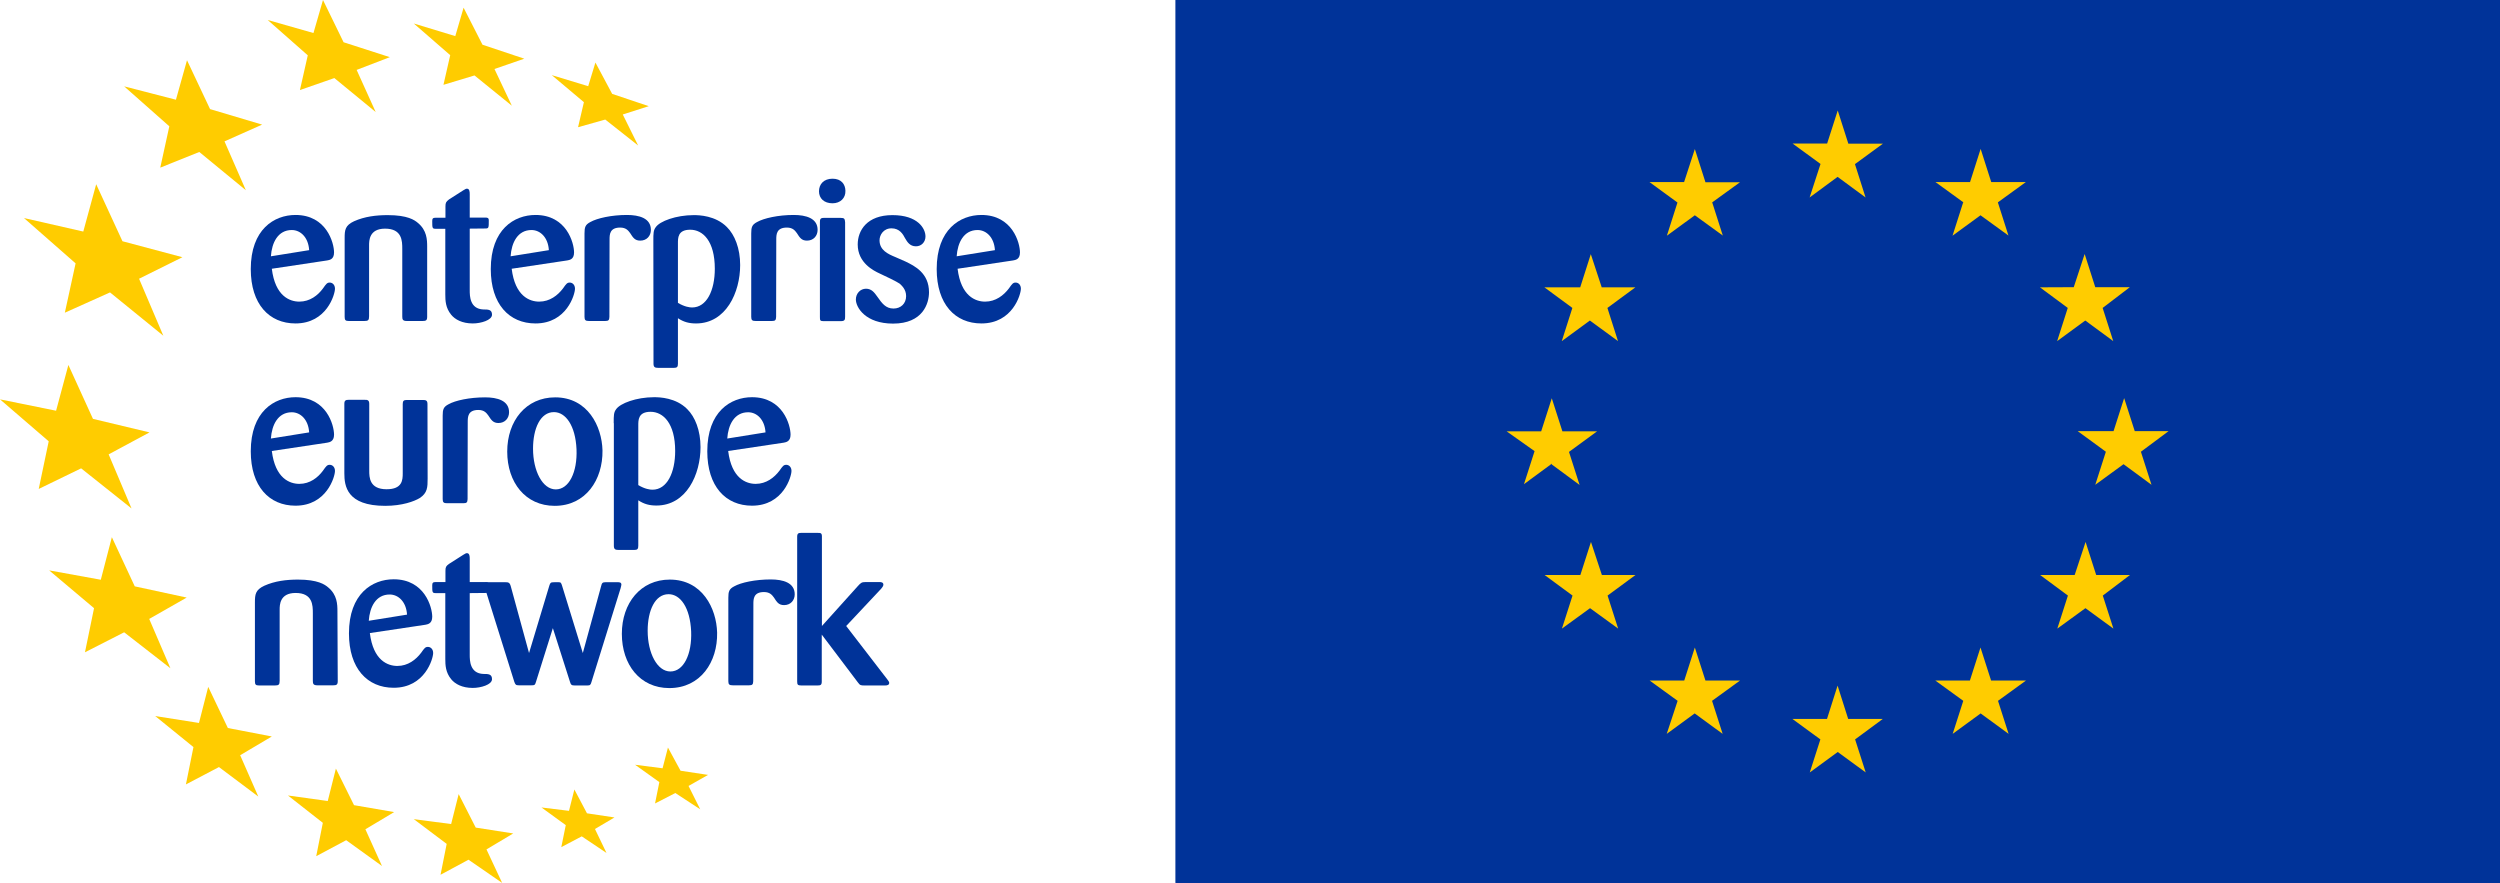 <svg version="1.1" id="Layer_1" xmlns="http://www.w3.org/2000/svg" xmlns:xlink="http://www.w3.org/1999/xlink" x="0px" y="0px" viewBox="0 0 1627 574.6" style="enable-background: new 0 0 1627 574.6;" xml:space="preserve">
  <style>
    <![CDATA[
        .logo-blue{
            fill: #039
        }
        .logo-blue-flag{
            fill: #039
        }
        .logo-outline{
            fill: #039
        }
        .logo-gold{
            fill: #fc0
        }
    ]]>
  </style>
    <g>
        <path class="logo-blue" d="M176.9,174.9c2.2,17.9,11.7,21.4,17.9,21.4c6.9,0,12.1-4.1,15.4-8.6c2.1-3,2.7-3.8,4.4-3.8s3.4,1.4,3.4,4 c0,3.6-5.3,22.6-25.7,22.6c-17.1,0-29.1-12.5-29.1-35.4c0-25.8,15.2-35.2,29.1-35.2c20.2,0,25.1,18.2,25.1,24.4 c0,4.6-3,4.9-4.5,5.2L176.9,174.9L176.9,174.9L176.9,174.9z M201.2,162.8c-0.5-8.3-5.6-13.1-11.3-13.1c-9,0-13,8.2-13.6,17.1 L201.2,162.8L201.2,162.8L201.2,162.8z"></path>
        <path class="logo-blue" d="M278,206.2c0,2.3-0.8,2.7-2.9,2.7h-10.4c-2.6,0-2.9-1-2.9-3V162c0-5.2-0.1-13.2-11.2-13.2 c-10.4,0-10.4,7.9-10.4,10.9v46.1c0,2.6-0.6,3.1-3.1,3.1H227c-2.1,0-2.7-0.5-2.7-2.7v-51.3c0-5.2,0.3-8.2,6.1-10.9 c6.9-3.1,14.4-4,21.9-4c13,0,17.5,3.2,19.7,5.1c5.8,4.8,6,10.9,6,15.4V206.2L278,206.2L278,206.2z"></path>
        <path class="logo-blue" d="M305.7,148.8v40.1c0,3.8,0.1,12.1,8.8,12.5c3.2,0,5.7,0,5.7,3.4c0,3.6-7.3,5.7-12.5,5.7 c-7,0-11.6-2.6-14.1-5.7c-3.6-4.4-3.8-9.1-3.8-13.2v-42.7h-6.2c-2.3,0-2.3-0.5-2.3-5.1c0-1.6,0.5-2.1,2.2-2.1h6.4v-7.3 c0-2.5,0.4-3.1,2.3-4.6l9.4-6c1.4-0.9,1.8-1,2.3-1c1.7,0,1.8,2.1,1.8,3.6v15.2h9.9c1.4,0,2.5,0,2.5,1.8c0,4.8,0,5.3-2.2,5.3 L305.7,148.8L305.7,148.8z"></path>
        <path class="logo-blue" d="M333,174.9c2.2,17.9,11.7,21.4,17.9,21.4c6.9,0,12.1-4.1,15.5-8.6c2.1-3,2.7-3.8,4.4-3.8s3.4,1.4,3.4,4 c0,3.6-5.3,22.6-25.7,22.6c-17.1,0-29.1-12.5-29.1-35.4c0-25.8,15.2-35.2,29.1-35.2c20.2,0,25.1,18.2,25.1,24.4 c0,4.6-3,4.9-4.5,5.2L333,174.9L333,174.9L333,174.9z M357.2,162.8c-0.5-8.3-5.6-13.1-11.3-13.1c-9,0-13,8.2-13.6,17.1L357.2,162.8 L357.2,162.8L357.2,162.8z"></path>
        <path class="logo-blue" d="M396.6,206.2c-0.1,2.1-0.5,2.7-2.7,2.7h-10.6c-2.2,0-2.9-0.5-2.9-2.7v-54.3c0-4,0.5-5.7,3.8-7.4 c4.4-2.5,13.8-4.6,23.8-4.6c8,0,15.6,2.1,15.6,9.7c0,3.9-2.7,7-6.9,7c-3.5,0-4.7-1.9-6.6-4.9c-1.2-1.6-2.6-3.6-6.5-3.6 c-6.8,0-6.9,4.5-6.9,7.8L396.6,206.2L396.6,206.2z"></path>
        <path class="logo-blue" d="M425.2,156.9c0-5.1,0-7,1.6-9.1c2.6-3.8,13.1-7.8,24.7-7.8c3.6,0,14.1,0.3,21.5,7.7c5.2,5.1,8.7,14,8.7,24.8 c0,17.8-9.2,38-28.7,38c-4.5,0-8-0.9-11.8-3.4v29.6c0,2.1-0.6,2.7-2.6,2.7h-10.1c-2.1,0-3.2-0.3-3.2-2.7L425.2,156.9L425.2,156.9 L425.2,156.9z M441.2,197.1c4.3,2.6,7.7,3,9.2,3c9.6,0,14.8-11.2,14.8-25.2c0-18.1-7.8-25.4-16-25.4s-8,5.4-8,9.1V197.1 L441.2,197.1z"></path>
        <path class="logo-blue" d="M505.1,206.2c-0.1,2.1-0.5,2.7-2.7,2.7h-10.6c-2.2,0-2.9-0.5-2.9-2.7v-54.3c0-4,0.5-5.7,3.8-7.4 c4.4-2.5,13.8-4.6,23.8-4.6c8,0,15.6,2.1,15.6,9.7c0,3.9-2.7,7-6.9,7c-3.5,0-4.7-1.9-6.6-4.9c-1.2-1.6-2.6-3.6-6.5-3.6 c-6.8,0-6.9,4.5-6.9,7.8L505.1,206.2L505.1,206.2L505.1,206.2z"></path>
        <path class="logo-blue" d="M541.8,132.3c-5.5,0-8.8-3.2-8.8-7.8s3.1-8.2,8.8-8.2s8.3,3.6,8.4,7.8C550.4,128.9,546.9,132.3,541.8,132.3  M550,206.1c0,2.1-0.3,2.9-2.9,2.9h-11.3c-2.1,0-2.2-0.6-2.2-2.7v-61.8c0-1.8,0.3-2.7,2.5-2.7h11c2.5,0,2.7,0.6,2.9,2.9V206.1 L550,206.1z"></path>
        <path class="logo-blue" d="M589.3,170.2c6,2.9,15.3,7.5,15.3,20c0,7.3-4,20.4-23.4,20.4c-17.9,0-24.2-10.5-24.2-15.7c0-3.9,2.9-7,6.6-7 s5.5,2.6,7.3,5.1c3.1,4.4,5.5,7.8,10.6,7.8c4.7,0,8.2-3.2,8.2-8.1c0-4.4-2.9-6.9-4.2-8.1c-1.8-1.3-9.7-5.1-13-6.6 c-3.9-1.8-14.3-6.9-14.3-18.9c0-9.2,6.1-19.1,22.6-19.1s21.5,8.7,21.5,13.9c0,3.6-2.6,6.4-6.2,6.4c-4,0-5.7-2.9-7.1-5.3 c-1.3-2.5-3.5-6.4-8.8-6.4s-7.8,4.4-7.8,7.8c0,6.5,5.7,9,10.3,10.9L589.3,170.2L589.3,170.2L589.3,170.2z"></path>
        <path class="logo-blue" d="M623.2,174.9c2.2,17.9,11.7,21.4,17.9,21.4c6.9,0,12.1-4.1,15.5-8.6c2.1-3,2.7-3.8,4.4-3.8s3.4,1.4,3.4,4 c0,3.6-5.3,22.6-25.7,22.6c-17.1,0-29.1-12.5-29.1-35.4c0-25.8,15.2-35.2,29.1-35.2c20.2,0,25.1,18.2,25.1,24.4 c0,4.6-3,4.9-4.5,5.2L623.2,174.9L623.2,174.9L623.2,174.9z M647.5,162.8c-0.5-8.3-5.6-13.1-11.3-13.1c-9,0-13,8.2-13.6,17.1 L647.5,162.8L647.5,162.8L647.5,162.8z"></path>
        <path class="logo-blue" d="M176.9,293.5c2.2,17.9,11.7,21.4,17.9,21.4c6.9,0,12.1-4.1,15.4-8.6c2.1-3,2.7-3.8,4.4-3.8s3.4,1.4,3.4,4 c0,3.6-5.3,22.6-25.7,22.6c-17.1,0-29.1-12.5-29.1-35.4c0-25.8,15.2-35.2,29.1-35.2c20.2,0,25.1,18.2,25.1,24.4 c0,4.5-3,4.9-4.5,5.2L176.9,293.5L176.9,293.5L176.9,293.5z M201.2,281.4c-0.5-8.3-5.6-13.1-11.3-13.1c-9,0-13,8.2-13.6,17.1 L201.2,281.4L201.2,281.4L201.2,281.4z"></path>
        <path class="logo-blue" d="M278.3,311.4c0,5.7-0.1,9.4-5.1,12.7c-3.6,2.2-11.5,5.1-22.5,5.1c-25.1,0-26.6-13-26.6-21.2v-45.3 c0-2.1,1-2.5,2.7-2.5h10.6c1.9-0.1,2.9,0.4,2.9,2.6v43.5c0,4.3,0.1,12.1,11.3,12.1c10.4,0,10.5-6.2,10.5-10.5V263 c0-2.1,0.6-2.7,2.7-2.7h10.3c2.1,0,3.1,0.3,3.1,2.7L278.3,311.4L278.3,311.4L278.3,311.4z"></path>
        <path class="logo-blue" d="M304.3,324.8c-0.1,2.1-0.5,2.7-2.7,2.7H291c-2.2,0-2.9-0.5-2.9-2.7v-54.3c0-4,0.5-5.7,3.8-7.4 c4.4-2.5,13.8-4.5,23.8-4.5c8,0,15.6,2.1,15.6,9.7c0,3.9-2.7,7-6.9,7c-3.5,0-4.7-2-6.6-4.9c-1.2-1.6-2.6-3.6-6.5-3.6 c-6.8,0-6.9,4.5-6.9,7.8L304.3,324.8L304.3,324.8L304.3,324.8z"></path>
        <path class="logo-blue" d="M361,329.2c-19.1,0-30.9-15.3-30.9-35.3s12.2-35.3,31.2-35.3c21.2,0,30.4,18.8,30.8,34.5 C392.4,312.2,381.2,329.2,361,329.2 M360.5,268.2c-8.8,0-13.6,10.6-13.6,23.8c0,14.5,6.2,26.5,14.8,26.5s14.1-11.2,13.5-26.1 C374.5,276.9,368.1,268.2,360.5,268.2"></path>
        <path class="logo-blue" d="M399.4,275.4c0-5.1,0-7,1.6-9.1c2.6-3.8,13.1-7.8,24.7-7.8c3.6,0,14.1,0.3,21.5,7.7c5.2,5.1,8.7,14,8.7,24.8 c0,17.8-9.2,38-28.7,38c-4.5,0-8-0.9-11.8-3.4v29.6c0,2.1-0.6,2.7-2.6,2.7h-10.1c-2.1,0-3.2-0.3-3.2-2.7v-79.8H399.4L399.4,275.4z  M415.4,315.7c4.3,2.6,7.7,3,9.2,3c9.6,0,14.8-11.2,14.8-25.2c0-18-7.8-25.5-16-25.5s-8,5.5-8,9.1V315.7L415.4,315.7L415.4,315.7z"></path>
        <path class="logo-blue" d="M473.9,293.5c2.2,17.9,11.7,21.4,17.9,21.4c6.9,0,12.1-4.1,15.5-8.6c2.1-3,2.7-3.8,4.4-3.8s3.4,1.4,3.4,4 c0,3.6-5.3,22.6-25.7,22.6c-17.1,0-29.1-12.5-29.1-35.4c0-25.8,15.2-35.2,29.1-35.2c20.2,0,25.1,18.2,25.1,24.4 c0,4.5-3,4.9-4.5,5.2L473.9,293.5L473.9,293.5L473.9,293.5z M498.2,281.4c-0.5-8.3-5.6-13.1-11.3-13.1c-9,0-13,8.2-13.6,17.1 L498.2,281.4L498.2,281.4L498.2,281.4z"></path>
        <path class="logo-blue" d="M219.8,443.3c0,2.3-0.8,2.7-2.9,2.7h-10.4c-2.6,0-2.9-1-2.9-3v-43.9c0-5.2-0.1-13.2-11.2-13.2 c-10.4,0-10.4,7.9-10.4,10.9V443c0,2.6-0.6,3.1-3.1,3.1h-10.3c-2.1,0-2.7-0.5-2.7-2.7v-51.3c0-5.2,0.3-8.2,6.1-10.9 c6.9-3.1,14.4-4,21.9-4c13,0,17.5,3.2,19.7,5.1c5.8,4.8,6,10.9,6,15.5L219.8,443.3L219.8,443.3L219.8,443.3z"></path>
        <path class="logo-blue" d="M240.7,412c2.2,17.9,11.7,21.4,17.9,21.4c6.9,0,12.1-4.1,15.5-8.6c2.1-3,2.7-3.8,4.4-3.8s3.4,1.4,3.4,4 c0,3.6-5.3,22.6-25.7,22.6c-17.1,0-29.1-12.5-29.1-35.4c0-25.8,15.2-35.2,29.1-35.2c20.2,0,25.1,18.2,25.1,24.4 c0,4.5-3,4.9-4.5,5.2L240.7,412L240.7,412L240.7,412z M264.9,400c-0.5-8.3-5.6-13.1-11.3-13.1c-9,0-13,8.2-13.6,17.1L264.9,400 L264.9,400L264.9,400z"></path>
        <path class="logo-blue" d="M305.7,386v40.1c0,3.8,0.1,12.1,8.8,12.5c3.2,0,5.7,0,5.7,3.4c0,3.6-7.3,5.7-12.5,5.7c-7,0-11.6-2.6-14.1-5.7 c-3.6-4.4-3.8-9.1-3.8-13.2V386h-6.2c-2.3,0-2.3-0.5-2.3-5.1c0-1.6,0.5-2.1,2.2-2.1h6.4v-7.3c0-2.5,0.4-3.1,2.3-4.5l9.4-6 c1.4-0.9,1.8-1,2.3-1c1.7,0,1.8,2.1,1.8,3.6v15.2h9.9c1.4,0,2.5,0,2.5,1.8c0,4.8,0,5.3-2.2,5.3L305.7,386L305.7,386z"></path>
        <path class="logo-blue" d="M359.8,408.8l-11,35c-0.6,2-0.9,2.2-2.9,2.2h-8.2c-2,0-2.3-0.4-3-2.3l-19-60.7c-0.4-1.3-0.5-1.8-0.5-2.3 c0-1.8,1.7-1.8,2.6-1.8h10.8c2.2,0,3.1,0.1,3.8,2.6l11.9,43.5l13.1-43.5c0.4-1.2,0.6-2.2,1.7-2.5c0.3-0.1,3-0.1,4.4-0.1 c1.6,0,1.7,0.5,2.3,2.3l13.5,43.8l11.9-43.5c0.5-2,0.8-2.6,2.9-2.6h7.7c1.2,0,2.6,0,2.6,1.6c0,0.4-0.3,1.4-0.5,2.3L385,443.6 c-0.6,2.1-0.9,2.5-2.7,2.5H374c-2,0-2.5-0.4-3.1-2.5L359.8,408.8L359.8,408.8L359.8,408.8z"></path>
        <path class="logo-blue" d="M435.6,447.8c-19.1,0-30.9-15.3-30.9-35.3s12.2-35.3,31.2-35.3c21.2,0,30.4,18.8,30.8,34.5 C467.1,430.8,455.9,447.8,435.6,447.8 M435.1,386.7c-8.8,0-13.6,10.6-13.6,23.8c0,14.5,6.2,26.5,14.8,26.5s14.1-11.2,13.5-26.1 C449.1,395.4,442.8,386.7,435.1,386.7"></path>
        <path class="logo-blue" d="M490.2,443.3c-0.1,2.1-0.5,2.7-2.7,2.7h-10.6c-2.2,0-2.9-0.5-2.9-2.7V389c0-4,0.5-5.7,3.8-7.4 c4.4-2.5,13.8-4.5,23.8-4.5c8,0,15.6,2.1,15.6,9.7c0,3.9-2.7,7-6.9,7c-3.5,0-4.7-1.9-6.6-4.9c-1.2-1.6-2.6-3.6-6.5-3.6 c-6.8,0-6.9,4.5-6.9,7.8L490.2,443.3L490.2,443.3L490.2,443.3z"></path>
        <path class="logo-blue" d="M550.7,407.4l26.8,34.8c0.7,0.9,1.2,1.6,1.2,2.2c0,1.4-1.3,1.7-2.6,1.7h-13.5c-2.5,0-2.9-0.1-4.3-2L534.8,413 v30.6c0,2.3-0.9,2.5-2.9,2.5h-10.4c-2.3,0-2.7-0.5-2.7-2.6v-94.2c0-2.2,0.9-2.5,2.6-2.5H532c2,0,2.9,0,2.9,2.3v58.3l23.4-26 c2-2.2,2.5-2.6,5.2-2.6h8.8c0.8,0,2.6,0,2.6,1.7c0,0.9-0.7,1.7-1.4,2.6L550.7,407.4L550.7,407.4L550.7,407.4z"></path>
    </g>
    <rect id="_-flag" x="765.1" y="0" class="logo-blue-flag" width="861.9" height="574.6"></rect>
    <g>
        <g>
            <polygon class="logo-gold" points="218.6,500.2 230.4,524 256.5,528.5 237.8,539.7 248.6,563.6 225.3,546.8 205.8,557.2 210.1,535.5 187.4,517.7 213.3,521.3 "></polygon>
            <polygon class="logo-gold" points="121.7,39.2 136.7,71 170.6,81.1 146.1,92 160,123.8 129.7,98.9 104.3,109.1 110.2,82.2 80.8,56.2 114.5,64.9 "></polygon>
            <polygon class="logo-gold" points="135.5,447 148.3,473.8 176.9,479.3 156.3,491.5 168.1,518.4 142.5,499.2 121,510.5 125.9,486.2 101,466 129.5,470.5 "></polygon>
            <polygon class="logo-gold" points="62.6,119.9 79.7,157 118.7,167.4 90.5,181.4 106.3,218.5 71.6,190.3 42.2,203.5 49.2,171.4 15.6,141.9 54.2,150.7 "></polygon>
            <polygon class="logo-gold" points="72.8,349.6 87.7,381.6 121.5,388.9 97.1,402.8 110.9,434.9 80.8,411.5 55.3,424.5 61.2,395.8 32,371.2 65.6,377.3 "></polygon>
            <polygon class="logo-gold" points="44.5,237.5 60.5,272.6 97.3,281.4 70.7,295.7 85.6,330.9 52.8,304.8 25.2,318.2 31.7,287.2 0,259.9 36.5,267.3 "></polygon>
            <polygon class="logo-gold" points="298.5,516.8 309.6,538.6 334,542.4 316.6,552.8 326.8,574.6 304.9,559.5 286.7,569.3 290.7,549.2 269.3,533.1 293.6,536.3 "></polygon>
            <polygon class="logo-gold" points="373.8,513.8 382,529.3 399.9,532 387.2,539.5 394.7,555.1 378.6,544.3 365.3,551.3 368.2,537 352.4,525.5 370.3,527.7 "></polygon>
            <polygon class="logo-gold" points="434.7,486.5 442.9,501.6 460.8,504.3 448.1,511.5 455.7,526.7 439.5,516.1 426.3,522.9 429.1,509 413.3,497.7 431.2,500 "></polygon>
            <polygon class="logo-gold" points="387.5,40.7 398.4,61.1 422.2,69.1 405.3,74.5 415.3,94.7 393.9,77.8 376.2,82.8 380,66.5 359.1,48.9 382.8,56.1 "></polygon>
            <polygon class="logo-gold" points="301.7,5 314,29.1 341.2,38.2 321.8,44.9 333.1,68.8 308.8,49.1 288.6,55.2 293,35.9 269.3,15.3 296.3,23.5 "></polygon>
            <polygon class="logo-gold" points="210.2,0 223.6,27.5 253.7,37.2 232.1,45.5 244.5,72.9 217.6,50.8 195.2,58.6 200.3,36 174.2,13 204,21.5 "></polygon>
        </g>
        <path id="_-stars" class="logo-gold" d="M1184.8,106.7l-18.2-13.3h22.5l6.9-21.5l6.9,21.6h22.5l-18.2,13.3l6.9,21.7l-18.2-13.4 l-18.2,13.4L1184.8,106.7L1184.8,106.7L1184.8,106.7z M1207.3,481.2l6.9,21.5l-18.2-13.3l-18.2,13.3l6.9-21.5l-18.2-13.3h22.5 l6.9-21.7l6.9,21.7h22.5L1207.3,481.2L1207.3,481.2z M1010,301.7l-18.2,13.4l6.9-21.5l-18.2-12.9h22.5l6.9-21.5l6.9,21.5h22.6 l-18.3,13.4l6.9,21.5l-18.2-13.4L1010,301.7L1010,301.7z M1114.3,131.7l6.9,21.6l-18.2-13.2l-18.2,13.3l6.9-21.6l-18.2-13.3h22.5 l7-21.5l6.9,21.6h22.5L1114.3,131.7L1114.3,131.7z M1028.4,187l6.9-21.6l7.1,21.6h21.9l-18.2,13.4l6.9,21.6l-18.3-13.4l-18.3,13.4 l6.9-21.6l-18.2-13.4H1028.4L1028.4,187z M1005.5,374.2h23l6.9-21.5l7.1,21.5h21.9l-18.2,13.4l6.9,21.5l-18.3-13.3l-18.3,13.3 l6.9-21.5l-18.2-13.4H1005.5L1005.5,374.2z M1091.8,456.1l-18.2-13.2h22.5l6.9-21.5l6.9,21.5h22.5l-18.2,13.2l6.9,21.5l-18.2-13.3 l-18.2,13.3L1091.8,456.1L1091.8,456.1z M1393.3,294l6.9,21.5l-18.2-13.4l-18.4,13.4l6.9-21.5l-18.3-13.4h23.3l6.9-21.5l6.9,21.5 h22L1393.3,294L1393.3,294z M1277.8,131.7l-18.2-13.2h22.5l6.9-21.6l6.9,21.6h22.5l-18.2,13.2l6.9,21.6l-18.2-13.2l-18.2,13.3 l6.9-21.6L1277.8,131.7L1277.8,131.7z M1349.6,186.9l7.1-21.6l6.9,21.6h22.5l-17.7,13.5l6.9,21.6l-18.2-13.4l-18.3,13.4l6.9-21.6 l-18.1-13.4L1349.6,186.9L1349.6,186.9L1349.6,186.9z M1363.7,374.2h22.5l-17.7,13.4l6.9,21.5l-18.2-13.3l-18.3,13.3l6.9-21.5 l-18.1-13.4h22.5l7.1-21.5l6.9,21.5H1363.7L1363.7,374.2L1363.7,374.2z M1318.5,442.9l-18.2,13.2l6.9,21.5l-18.2-13.3l-18.2,13.3 l6.9-21.5l-18.2-13.2h22.5l6.9-21.5l6.9,21.5H1318.5z"></path>
    </g>
    <path class="logo-outline" d="M765.1,0v574.6H1627V0H765.1z M1610.4,557.9H781.6V16h828.8v539.2l0,0L1610.4,557.9z"></path>
</svg>
